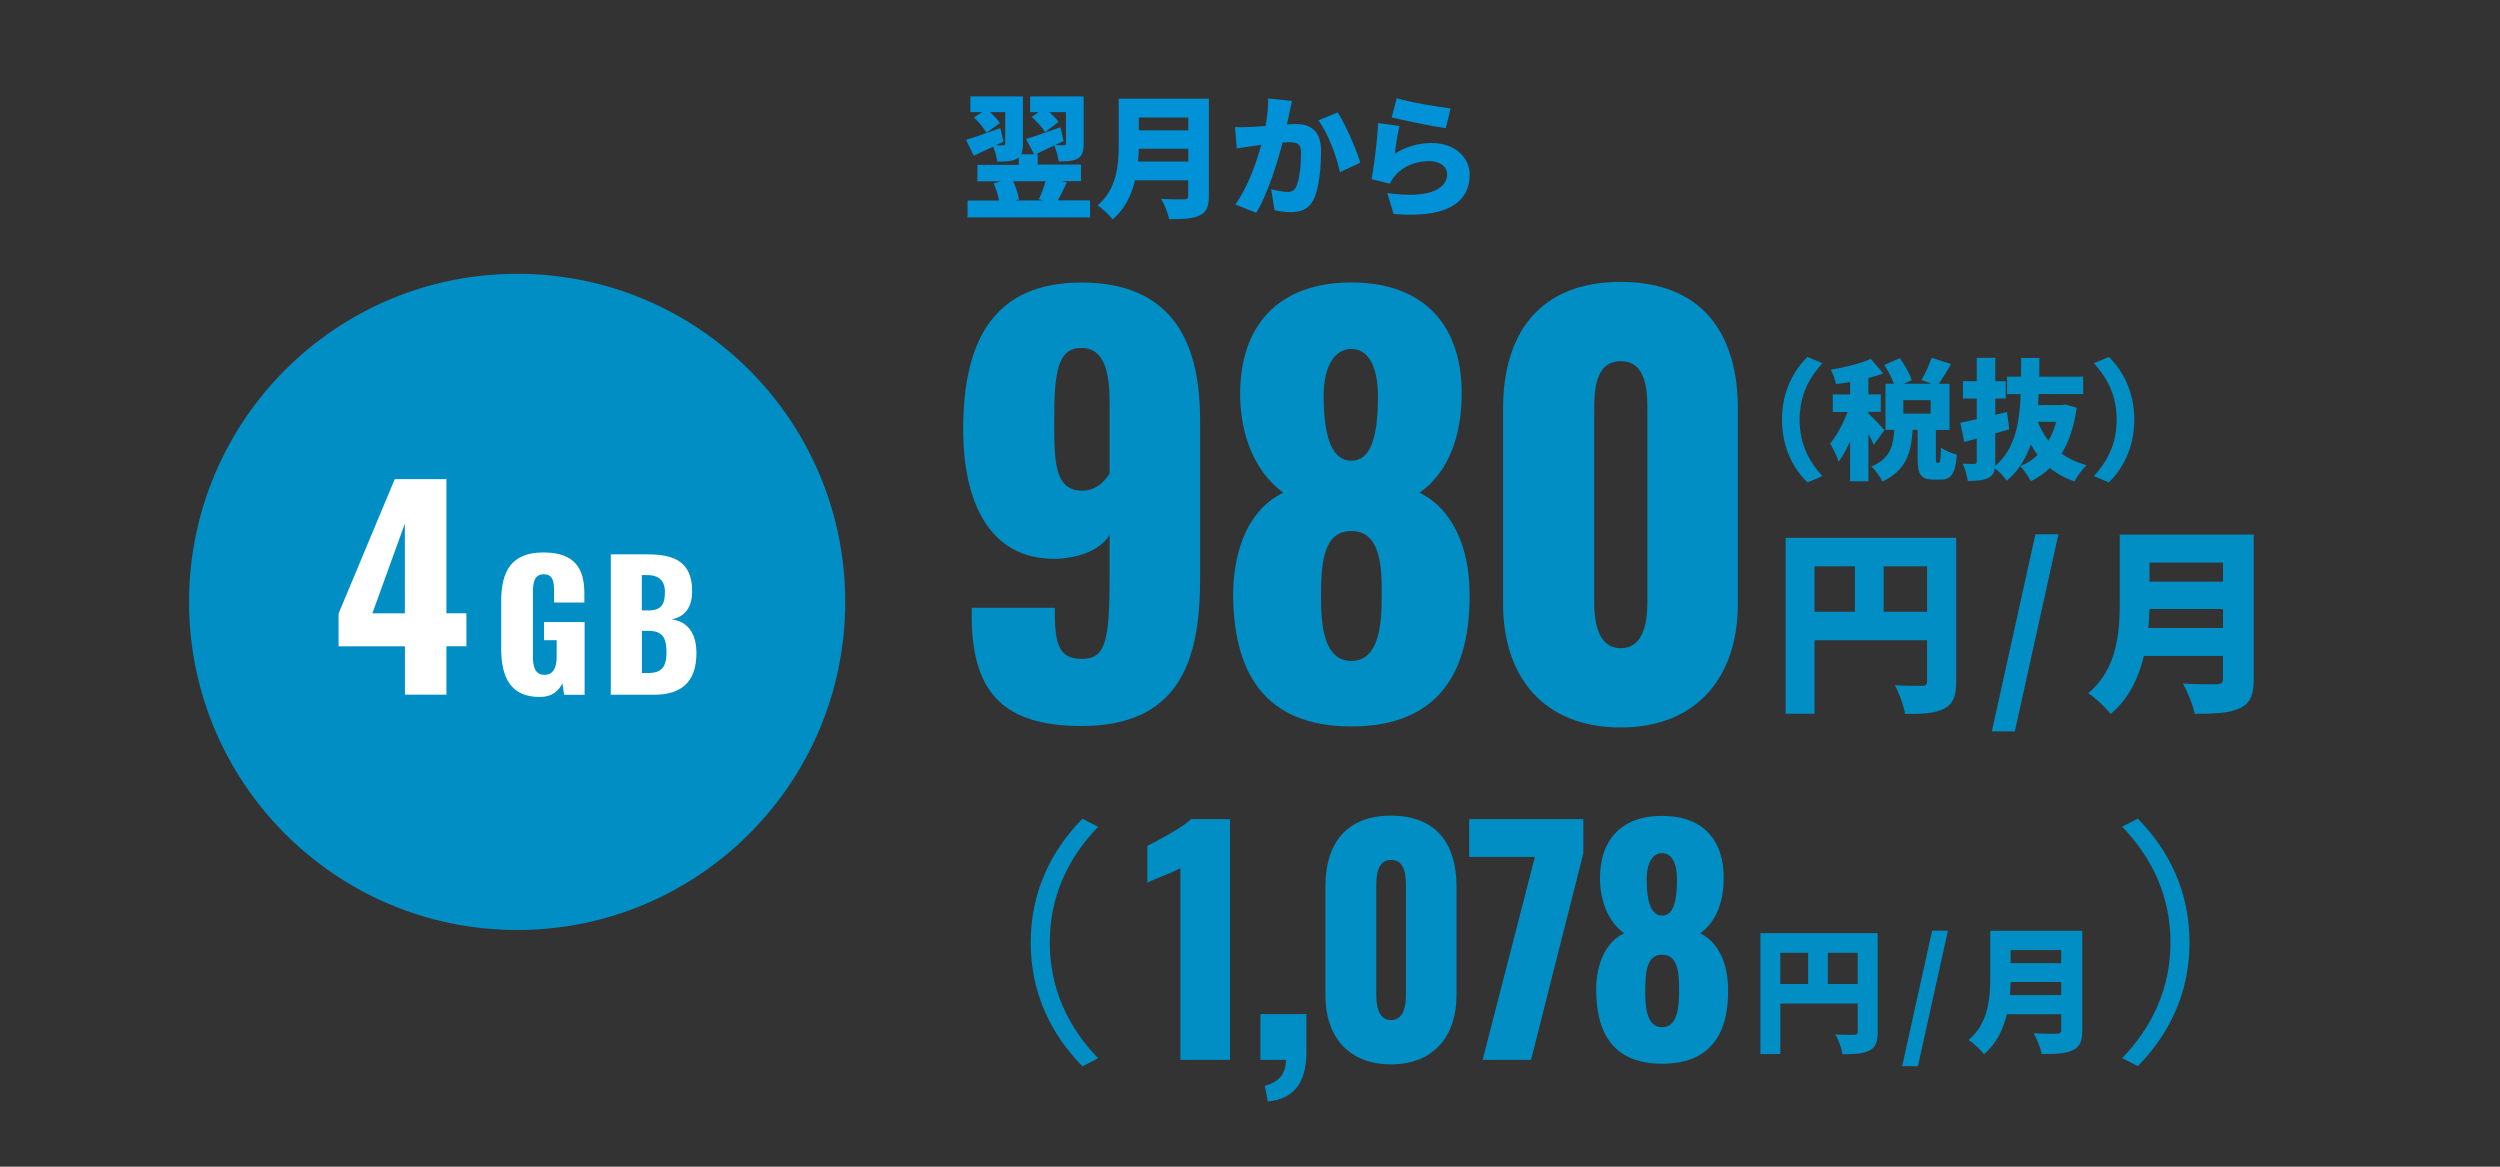 <?xml version="1.0" encoding="UTF-8"?><svg id="b" xmlns="http://www.w3.org/2000/svg" width="315" height="147" xmlns:xlink="http://www.w3.org/1999/xlink" viewBox="0 0 315 147"><rect x="0" y="0" width="315" height="147" fill="#333333" stroke="none"/><defs><clipPath id="d"><rect width="315" height="147" fill="none" stroke-width="0"/></clipPath></defs><g id="c"><g clip-path="url(#d)"><path d="m122.44,77.45v-.87h10.46c0,4.36.34,6.44,3.42,6.44s3.49-2.41,3.49-10.8v-4.83c-1.14,1.88-3.69,2.88-6.64,3.02-8.65.2-11.81-7.38-11.81-16.3,0-11.34,3.96-18.51,14.89-18.51s14.96,6.84,14.96,17.24v20.26c0,10.6-2.95,18.38-14.96,18.38-10.46,0-13.82-4.9-13.82-14.02Zm17.37-17.78v-8.85c0-3.69-.54-6.98-3.56-6.98s-3.42,3.15-3.42,9.19c0,5.3.07,8.79,3.56,8.79,1.74,0,2.82-1.21,3.42-2.15Z" fill="#008ec4" stroke-width="0"/><path d="m155.38,74.49c.13-5.43,2.01-10.33,6.31-12.41-2.75-2.01-5.23-5.84-5.43-11.87-.2-9.12,4.76-14.62,14.02-14.62s14.15,5.57,13.88,14.62c-.13,6.1-2.48,9.93-5.3,11.87,4.23,2.08,6.24,6.98,6.3,12.41.2,9.99-3.76,17.04-14.89,17.04s-14.96-7.04-14.89-17.04Zm18.71.87c.07-4.16-.2-8.45-3.82-8.45s-3.82,4.23-3.82,8.45c0,3.15.27,7.92,3.82,7.92s3.82-4.83,3.82-7.92Zm-.47-25.42c0-3.62-1.14-5.97-3.35-5.97s-3.49,2.35-3.49,5.9c0,5.43,1.14,8.18,3.49,8.18s3.35-2.75,3.35-8.12Z" fill="#008ec4" stroke-width="0"/><path d="m189.39,76.1v-24.62c0-9.52,4.63-15.96,14.82-15.96s14.76,6.44,14.76,15.96v24.62c0,9.12-5.1,15.56-14.76,15.56s-14.82-6.31-14.82-15.56Zm18.18-.27v-24.08c0-2.21,0-6.24-3.35-6.24s-3.35,4.02-3.35,6.24v24.08c0,2.08.27,5.84,3.35,5.84s3.35-3.76,3.35-5.84Z" fill="#008ec4" stroke-width="0"/><path d="m246.48,85.87c0,1.85-.37,2.82-1.52,3.42-1.15.6-2.7.67-4.92.67-.15-1.02-.77-2.7-1.3-3.62,1.3.1,2.95.07,3.42.07s.65-.15.65-.6v-5.14h-14.18v9.26h-3.64v-22.17h21.49v18.1Zm-17.85-8.79h5.09v-5.72h-5.09v5.72Zm14.18,0v-5.72h-5.47v5.72h5.47Z" fill="#008ec4" stroke-width="0"/><path d="m256.46,67.32h2.9l-5.49,24.84h-2.9l5.49-24.84Z" fill="#008ec4" stroke-width="0"/><path d="m283.97,85.57c0,2.05-.47,3.07-1.75,3.67-1.32.62-3.15.7-5.69.7-.2-1.07-.92-2.85-1.5-3.82,1.6.12,3.69.1,4.29.1s.77-.2.77-.7v-2.87h-9.96c-.67,2.77-1.92,5.44-4.19,7.31-.55-.75-2.02-2.12-2.82-2.62,3.67-3.05,3.97-7.71,3.97-11.43v-8.56h16.88v18.22Zm-3.87-6.44v-2.4h-9.26c-.02.75-.07,1.57-.15,2.4h9.41Zm-9.26-8.24v2.4h9.26v-2.4h-9.26Z" fill="#008ec4" stroke-width="0"/><path d="m224.53,52.88c0-3.67,1.56-6.3,3.21-7.91l1.88.8c-1.51,1.65-2.87,3.85-2.87,7.11s1.36,5.45,2.87,7.11l-1.88.8c-1.65-1.6-3.21-4.24-3.21-7.91Z" fill="#008ec4" stroke-width="0"/><path d="m236.11,56.05c-.16-.36-.41-.85-.69-1.34v5.94h-2.31v-5.06c-.44,1-.92,1.9-1.44,2.59-.21-.69-.72-1.69-1.08-2.29.85-1,1.65-2.55,2.21-3.98h-1.87v-2.21h2.18v-1.56c-.61.1-1.19.2-1.77.26-.1-.52-.39-1.33-.66-1.82,1.8-.29,3.75-.79,5.04-1.36l1.57,1.83c-.59.23-1.23.41-1.88.59v2.05h1.57v2.21h-1.57v.2c.44.36,1.74,1.74,2.03,2.08l-1.34,1.87Zm8.17,2.26c.18,0,.25-.25.28-1.92.42.36,1.41.75,2.01.9-.2,2.46-.75,3.14-2.03,3.14h-.92c-1.65,0-2-.7-2-2.7v-3.57h-.62c-.2,2.85-.8,5.12-3.83,6.52-.25-.59-.88-1.46-1.39-1.9,2.41-1,2.77-2.59,2.9-4.62h-1.11v-5.81h1.06c-.26-.74-.75-1.65-1.21-2.37l1.96-.85c.61.85,1.26,1.98,1.51,2.78l-1,.44h3.5l-1.29-.47c.46-.77,1-1.92,1.28-2.8l2.46.79c-.54.92-1.08,1.82-1.54,2.49h1.34v5.81h-1.72v3.55c0,.54.02.59.15.59h.21Zm-1.02-7.89h-3.44v1.69h3.44v-1.69Z" fill="#008ec4" stroke-width="0"/><path d="m261.66,51.37c-.33,2.37-.95,4.27-1.9,5.78.88.64,1.92,1.13,3.14,1.46-.51.47-1.18,1.42-1.51,2.05-1.21-.41-2.23-.98-3.09-1.69-.7.67-1.51,1.21-2.42,1.67-.28-.57-.87-1.46-1.33-1.9.82-.33,1.56-.82,2.18-1.41-.31-.41-.59-.85-.85-1.33-.61,1.78-1.56,3.34-3.04,4.58-.33-.51-.93-1.16-1.49-1.57-.08.56-.31.92-.74,1.16-.62.36-1.47.43-2.67.43-.07-.61-.36-1.57-.64-2.18.57.03,1.24.03,1.46.03.23-.02.31-.08.31-.31v-2.88l-1.57.44-.51-2.44c.59-.11,1.31-.28,2.08-.44v-2.6h-1.74v-2.19h1.74v-2.95h2.34v2.95h1.31v2.19h-1.31v2.05l1.47-.36.29,2.18c-.57.18-1.18.34-1.77.51v3.55c0,.21,0,.41-.02.57,2.5-2.15,3.08-5.29,3.23-9.07h-1.72v-2.19h1.75c.02-.77.02-1.56.02-2.36h2.31c0,.8-.02,1.59-.02,2.36h5.53v2.19h-5.6c-.03.48-.05.93-.1,1.39h3.04l.39-.07,1.42.39Zm-4.88,1.78c.33.87.77,1.67,1.33,2.39.41-.72.74-1.52.97-2.39h-2.29Z" fill="#008ec4" stroke-width="0"/><path d="m268.92,52.88c0,3.67-1.56,6.3-3.21,7.91l-1.88-.8c1.51-1.65,2.87-3.85,2.87-7.11s-1.36-5.45-2.87-7.11l1.88-.8c1.65,1.6,3.21,4.24,3.21,7.91Z" fill="#008ec4" stroke-width="0"/><path d="m129.87,118.75c0-6.39,2.59-11.6,6.52-15.59l1.97,1.02c-3.77,3.9-6.09,8.75-6.09,14.58s2.33,10.68,6.09,14.58l-1.97,1.02c-3.93-4-6.52-9.21-6.52-15.59Z" fill="#008ec4" stroke-width="0"/><path d="m275.88,118.75c0,6.39-2.59,11.6-6.52,15.59l-1.97-1.02c3.77-3.9,6.09-8.75,6.09-14.58s-2.33-10.68-6.09-14.58l1.97-1.02c3.93,4,6.52,9.21,6.52,15.59Z" fill="#008ec4" stroke-width="0"/><path d="m236.59,130.02c0,1.27-.26,1.94-1.05,2.35-.79.41-1.85.46-3.38.46-.1-.7-.53-1.85-.89-2.49.89.07,2.03.05,2.35.05s.45-.1.45-.41v-3.54h-9.75v6.37h-2.51v-15.24h14.78v12.45Zm-12.27-6.04h3.5v-3.93h-3.5v3.93Zm9.75,0v-3.93h-3.76v3.93h3.76Z" fill="#008ec4" stroke-width="0"/><path d="m243.45,117.26h1.99l-3.78,17.08h-1.99l3.78-17.08Z" fill="#008ec4" stroke-width="0"/><path d="m262.37,129.81c0,1.41-.33,2.11-1.2,2.52-.91.43-2.16.48-3.91.48-.14-.74-.63-1.96-1.03-2.63,1.1.09,2.54.07,2.95.07s.53-.14.53-.48v-1.97h-6.85c-.46,1.91-1.32,3.74-2.88,5.03-.38-.52-1.39-1.46-1.94-1.8,2.52-2.09,2.73-5.3,2.73-7.86v-5.89h11.6v12.53Zm-2.66-4.43v-1.65h-6.37c-.02.52-.05,1.08-.1,1.65h6.47Zm-6.37-5.67v1.65h6.37v-1.65h-6.37Z" fill="#008ec4" stroke-width="0"/><path d="m148.73,109.39c-1.09.6-3,1.24-4.16,1.83v-4.64c1.09-.56,4.49-2.32,5.5-3.37h4.91v30.33h-6.25v-24.15Z" fill="#008ec4" stroke-width="0"/><path d="m159.37,136.8c1.31-.34,2.66-1.09,2.66-3.26h-3.22v-5.77h5.8v4.98c-.04,3.71-1.65,5.77-4.87,6.03l-.37-1.98Z" fill="#008ec4" stroke-width="0"/><path d="m167,125.42v-13.74c0-5.32,2.58-8.91,8.28-8.91s8.24,3.59,8.24,8.91v13.74c0,5.09-2.85,8.69-8.24,8.69s-8.28-3.52-8.28-8.69Zm10.15-.15v-13.44c0-1.24,0-3.48-1.87-3.48s-1.87,2.25-1.87,3.48v13.44c0,1.16.15,3.26,1.87,3.26s1.87-2.1,1.87-3.26Z" fill="#008ec4" stroke-width="0"/><path d="m193.4,107.97h-8.28v-4.76h14.38v4.31l-6.59,26.02h-6.1l6.59-25.58Z" fill="#008ec4" stroke-width="0"/><path d="m201.11,124.52c.08-3.03,1.12-5.77,3.52-6.93-1.54-1.12-2.92-3.26-3.03-6.63-.11-5.09,2.66-8.16,7.83-8.16s7.9,3.11,7.75,8.16c-.08,3.41-1.39,5.54-2.96,6.63,2.36,1.16,3.48,3.89,3.52,6.93.11,5.58-2.1,9.51-8.31,9.51s-8.35-3.93-8.31-9.51Zm10.45.49c.04-2.32-.11-4.72-2.13-4.72s-2.13,2.36-2.13,4.72c0,1.76.15,4.42,2.13,4.42s2.13-2.7,2.13-4.42Zm-.26-14.19c0-2.02-.64-3.33-1.87-3.33s-1.95,1.31-1.95,3.3c0,3.03.64,4.57,1.95,4.57s1.87-1.54,1.87-4.53Z" fill="#008ec4" stroke-width="0"/><circle cx="65.16" cy="75.84" r="41.34" fill="#008ec4" stroke-width="0"/><path d="m51.01,81.44h-8.35v-4.13l7.08-16.94h6.51v16.9h2.52v4.16h-2.52v6.1h-5.23v-6.1Zm0-4.16v-11.3l-4.09,11.3h4.09Z" fill="#fff" stroke-width="0"/><path d="m63.15,81.69v-5.94c0-3.76,1.27-6.14,5.31-6.14s5.17,2.1,5.17,5.17v1.14h-3.82v-1.44c0-1.11-.09-2.12-1.31-2.12s-1.35,1.16-1.35,2.23v8.19c0,1.2.26,2.25,1.46,2.25s1.53-1.09,1.53-2.29v-2.07h-1.59v-2.29h5.11v9.17h-2.58l-.22-1.46c-.48,1-1.31,1.73-2.86,1.73-3.67,0-4.85-2.47-4.85-6.11Z" fill="#fff" stroke-width="0"/><path d="m76.97,69.85h4.61c3.04,0,5.63.7,5.63,4.63,0,2.14-.98,3.25-2.6,3.56,2.05.26,3.14,1.75,3.14,4.26,0,3.67-1.94,5.24-5.35,5.24h-5.44v-17.69Zm4.67,7.07c1.77,0,2.14-.85,2.14-2.34,0-1.4-.76-2.12-2.23-2.12h-.68v4.45h.76Zm.07,7.88c1.72,0,2.27-.87,2.27-2.58,0-1.99-.59-2.73-2.29-2.73h-.81v5.31h.83Z" fill="#fff" stroke-width="0"/><path d="m137.35,25.27v2.12h-15.44v-2.12h3.98c-.13-.69-.4-1.51-.69-2.17l.99-.25h-3.04v-2.08h5.22v-.94c-.08.07-.17.13-.27.18-.6.34-1.41.35-2.44.35-.07-.55-.29-1.31-.52-1.88-.86.4-1.7.79-2.45,1.14l-.97-2c1.09-.32,2.74-.91,4.33-1.48l.39,1.71-.94.45c.39.02.76.02.89,0,.2,0,.27-.05.27-.22v-3.95h-1.9c.49.45.97.97,1.23,1.38l-1.7,1.21c-.29-.54-.97-1.36-1.58-1.92l1.04-.67h-1.48v-1.98h6.62v5.96c0,.57-.05,1.01-.22,1.33h1.63l-1.02-1.93c1.09-.32,2.74-.91,4.33-1.48l.4,1.73c-.35.18-.71.35-1.06.52.44.03.96.03,1.11.02.19,0,.25-.05.25-.22v-3.95h-2.1c.47.4.91.86,1.16,1.24l-1.68,1.28c-.34-.54-1.06-1.36-1.7-1.92l.89-.6h-1.09v-1.98h6.75v5.96c0,.97-.15,1.53-.76,1.88-.62.32-1.38.35-2.39.35-.07-.6-.3-1.44-.55-2.02-.81.4-1.61.77-2.32,1.11h.23v1.31h5.46v2.08h-2.49l.71.15c-.4.86-.79,1.65-1.13,2.27h4.01Zm-9.68-2.42c.34.76.62,1.65.72,2.28l-.47.13h3.58l-.62-.15c.32-.64.65-1.51.87-2.27h-4.08Z" fill="#0091d7" stroke-width="0"/><path d="m152.32,24.68c0,1.38-.32,2.07-1.18,2.47-.89.42-2.12.47-3.83.47-.13-.72-.62-1.92-1.01-2.57,1.08.08,2.49.07,2.89.07s.52-.13.52-.47v-1.93h-6.7c-.45,1.86-1.29,3.66-2.82,4.92-.37-.5-1.36-1.43-1.9-1.76,2.47-2.05,2.67-5.19,2.67-7.69v-5.76h11.36v12.26Zm-2.6-4.33v-1.61h-6.23c-.02.5-.05,1.06-.1,1.61h6.33Zm-6.23-5.54v1.61h6.23v-1.61h-6.23Z" fill="#0091d7" stroke-width="0"/><path d="m162.79,12.74c-.12.5-.25,1.13-.35,1.6-.08.45-.18.91-.29,1.34.44-.03.82-.05,1.13-.05,1.92,0,3.17.91,3.17,3.39,0,1.95-.22,4.62-.92,6.1-.57,1.19-1.54,1.61-2.91,1.61-.64,0-1.43-.1-2.02-.24l-.44-2.65c.61.17,1.61.35,2.03.35.52,0,.91-.18,1.12-.64.42-.82.62-2.72.62-4.27,0-1.21-.5-1.36-1.55-1.36-.18,0-.47.02-.77.03-.67,2.59-1.92,6.59-3.33,8.87l-2.64-1.06c1.58-2.13,2.65-5.24,3.28-7.51-.44.07-.81.12-1.04.15-.54.07-1.5.2-2.05.3l-.22-2.7c.64.05,1.28.02,1.93,0,.49-.02,1.18-.07,1.92-.12.24-1.29.35-2.45.32-3.48l2.99.32Zm5.75,1.43c1.01,1.5,2.37,4.72,2.86,6.33l-2.57,1.19c-.4-1.93-1.51-4.97-2.72-6.52l2.44-1.01Z" fill="#0091d7" stroke-width="0"/><path d="m175.76,19.36c1.44-.92,3.01-1.34,4.6-1.34,3.12,0,4.82,1.95,4.82,3.98,0,3.09-2.27,5.59-9.59,4.96l-.79-2.64c4.86.72,7.54-.34,7.54-2.37,0-.94-.91-1.65-2.23-1.65-1.7,0-3.33.64-4.3,1.81-.34.4-.52.67-.69,1.04l-2.3-.57c.32-1.7.71-4.82.82-7.07l2.7.37c-.22.82-.5,2.59-.59,3.48Zm.22-6.99c1.66.52,5.33,1.13,6.79,1.29l-.6,2.49c-1.75-.24-5.51-1.02-6.82-1.36l.64-2.42Z" fill="#0091d7" stroke-width="0"/></g></g></svg>